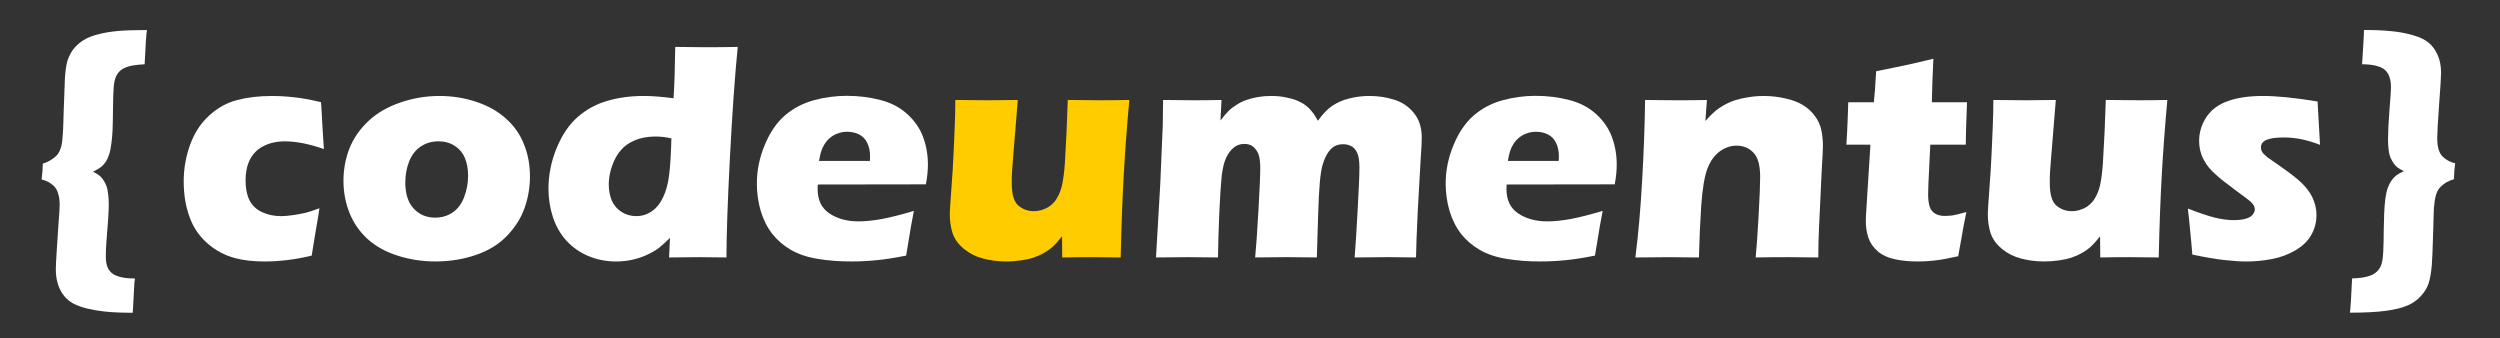 <?xml version="1.0" encoding="UTF-8" standalone="no"?>
<!-- Created with Inkscape (http://www.inkscape.org/) -->

<svg
   width="156.354mm"
   height="21.147mm"
   viewBox="0 0 156.354 21.147"
   version="1.1"
   id="svg1"
   inkscape:version="1.3.2 (091e20e, 2023-11-25, custom)"
   sodipodi:docname="codeumentus-logo-white.svg"
   inkscape:export-filename="codeumentus-logo-white.png"
   inkscape:export-xdpi="96"
   inkscape:export-ydpi="96"
   xmlns:inkscape="http://www.inkscape.org/namespaces/inkscape"
   xmlns:sodipodi="http://sodipodi.sourceforge.net/DTD/sodipodi-0.dtd"
   xmlns="http://www.w3.org/2000/svg"
   xmlns:svg="http://www.w3.org/2000/svg">
  <rect x="0" y="0" width="156.354" height="21.147" fill="#333333" stroke="none"/>
  <sodipodi:namedview
     id="namedview1"
     pagecolor="#ffffff"
     bordercolor="#000000"
     borderopacity="0.25"
     inkscape:showpageshadow="2"
     inkscape:pageopacity="0.0"
     inkscape:pagecheckerboard="0"
     inkscape:deskcolor="#d1d1d1"
     inkscape:document-units="mm"
     inkscape:zoom="1.0242632"
     inkscape:cx="287.03559"
     inkscape:cy="79.56939"
     inkscape:window-width="1920"
     inkscape:window-height="1009"
     inkscape:window-x="-8"
     inkscape:window-y="-8"
     inkscape:window-maximized="1"
     inkscape:current-layer="layer1" />
  <defs
     id="defs1" />
  <g
     inkscape:label="Layer 1"
     inkscape:groupmode="layer"
     id="layer1"
     transform="translate(-4.628,-4.635)">
    <path
       style="font-size:19.756px;font-family:'Eras Bold ITC';-inkscape-font-specification:'Eras Bold ITC';fill:#ffffff;stroke:none;stroke-width:0.153;stroke-linecap:round;stroke-linejoin:bevel;stroke-dasharray:none;stroke-opacity:0.48;paint-order:stroke markers fill"
       d="m 61.782,17.824 q -0.125,0.579 -0.482,2.797 -1.119,0.222 -1.881,0.289 -0.762,0.077 -1.543,0.077 -1.148,0 -2.113,-0.164 -0.965,-0.154 -1.669,-0.559 -0.695,-0.405 -1.167,-1.003 -0.473,-0.608 -0.723,-1.437 -0.241,-0.83 -0.241,-1.707 0,-1.235 0.492,-2.412 0.492,-1.186 1.264,-1.852 0.781,-0.666 1.794,-0.945 1.013,-0.28 2.074,-0.28 1.1,0 2.093,0.26 1.003,0.251 1.698,0.887 0.695,0.637 0.984,1.437 0.299,0.801 0.299,1.727 0,0.55 -0.125,1.225 l -6.762,0.01 q -0.01,0.154 -0.01,0.28 0,1.042 0.743,1.534 0.743,0.492 1.814,0.492 0.637,0 1.447,-0.145 0.82,-0.154 2.016,-0.511 z m -5.932,-3.125 h 3.183 q 0.01,-0.164 0.01,-0.28 0,-0.502 -0.183,-0.859 -0.174,-0.357 -0.511,-0.521 -0.328,-0.164 -0.743,-0.164 -0.289,0 -0.559,0.097 -0.27,0.087 -0.492,0.27 -0.212,0.174 -0.357,0.405 -0.145,0.232 -0.212,0.453 -0.068,0.212 -0.135,0.598 z"
       id="path29" />
    <path
       style="font-size:19.756px;font-family:'Eras Bold ITC';-inkscape-font-specification:'Eras Bold ITC';fill:#ffffff;stroke:none;stroke-width:0.153;stroke-linecap:round;stroke-linejoin:bevel;stroke-dasharray:none;stroke-opacity:0.48;paint-order:stroke markers fill"
       d="m 50.061,20.737 q -1.032,-0.019 -1.717,-0.019 -0.772,0 -1.871,0.019 l 0.058,-1.225 q -0.376,0.367 -0.656,0.598 -0.28,0.222 -0.723,0.434 -0.434,0.212 -0.945,0.328 -0.502,0.116 -1.042,0.116 -0.926,0 -1.736,-0.338 -0.801,-0.338 -1.37,-0.955 -0.569,-0.627 -0.849,-1.476 -0.28,-0.859 -0.28,-1.775 0,-1.302 0.511,-2.547 0.511,-1.244 1.331,-1.958 0.83,-0.714 1.862,-1.003 1.042,-0.299 2.248,-0.299 0.801,0 1.871,0.145 0.077,-1.148 0.106,-3.212 1.186,0.019 1.939,0.019 0.974,0 1.968,-0.019 -0.28,2.865 -0.492,6.994 -0.212,4.129 -0.212,6.174 z M 46.618,13.29 Q 46.106,13.174 45.653,13.174 q -0.936,0 -1.592,0.367 -0.656,0.357 -1.013,1.129 -0.347,0.762 -0.347,1.505 0,0.559 0.193,1.013 0.203,0.444 0.608,0.704 0.415,0.26 0.916,0.26 0.531,0 0.965,-0.299 0.444,-0.299 0.714,-0.878 0.28,-0.579 0.376,-1.37 0.106,-0.801 0.145,-2.315 z"
       id="path28" />
    <path
       style="font-size:19.756px;font-family:'Eras Bold ITC';-inkscape-font-specification:'Eras Bold ITC';fill:#ffffff;stroke:none;stroke-width:0.153;stroke-linecap:round;stroke-linejoin:bevel;stroke-dasharray:none;stroke-opacity:0.48;paint-order:stroke markers fill"
       d="m 32.119,10.637 q 1.196,0 2.296,0.367 1.109,0.367 1.871,1.061 0.762,0.685 1.119,1.611 0.367,0.916 0.367,1.977 0,1.032 -0.328,1.968 -0.318,0.926 -1.09,1.746 -0.772,0.81 -1.968,1.215 -1.186,0.405 -2.518,0.405 -1.225,0 -2.354,-0.357 -1.129,-0.357 -1.891,-1.042 -0.752,-0.685 -1.138,-1.64 -0.376,-0.955 -0.376,-2.006 0,-1.051 0.367,-2.006 0.376,-0.955 1.177,-1.717 0.81,-0.762 1.997,-1.167 1.186,-0.415 2.469,-0.415 z m -0.068,2.836 q -0.617,0 -1.1,0.318 -0.482,0.318 -0.733,0.936 -0.241,0.608 -0.241,1.331 0,1.061 0.531,1.63 0.531,0.559 1.331,0.559 0.608,0 1.09,-0.318 0.482,-0.328 0.723,-0.955 0.251,-0.637 0.251,-1.36 0,-0.598 -0.193,-1.08 -0.193,-0.482 -0.637,-0.772 -0.434,-0.289 -1.023,-0.289 z"
       id="path27" />
    <path
       style="font-size:19.756px;font-family:'Eras Bold ITC';-inkscape-font-specification:'Eras Bold ITC';fill:#ffffff;stroke:none;stroke-width:0.153;stroke-linecap:round;stroke-linejoin:bevel;stroke-dasharray:none;stroke-opacity:0.48;paint-order:stroke markers fill"
       d="m 24.605,17.66 q -0.048,0.386 -0.232,1.418 l -0.251,1.543 q -1.514,0.367 -2.961,0.367 -1.051,0 -1.842,-0.212 -0.936,-0.251 -1.678,-0.887 -0.762,-0.656 -1.109,-1.553 -0.415,-1.051 -0.415,-2.354 0,-1.196 0.405,-2.305 0.405,-1.109 1.196,-1.823 0.791,-0.723 1.756,-0.965 0.965,-0.251 2.132,-0.251 0.685,0 1.379,0.077 0.695,0.068 1.717,0.309 l 0.019,0.222 q 0.029,0.347 0.039,0.714 0.019,0.357 0.068,1.138 l 0.058,0.859 q -1.379,-0.482 -2.441,-0.482 -0.762,0 -1.341,0.299 -0.569,0.289 -0.849,0.849 -0.27,0.55 -0.27,1.283 0,0.743 0.241,1.244 0.251,0.502 0.791,0.752 0.54,0.251 1.186,0.251 0.328,0 0.772,-0.068 0.453,-0.068 0.781,-0.145 0.338,-0.087 0.849,-0.28 z"
       id="path26" />
    <path
       style="font-size:19.756px;font-family:'Eras Bold ITC';-inkscape-font-specification:'Eras Bold ITC';fill:#ffffff;stroke:none;stroke-width:0.153;stroke-linecap:round;stroke-linejoin:bevel;stroke-dasharray:none;stroke-opacity:0.48;paint-order:stroke markers fill"
       d="m 10.446,15.376 q 0.241,0.116 0.376,0.222 0.135,0.097 0.26,0.28 0.125,0.174 0.203,0.386 0.077,0.212 0.106,0.502 0.039,0.28 0.039,0.666 0,0.608 -0.145,2.315 -0.039,0.502 -0.039,0.897 0,0.492 0.125,0.743 0.125,0.26 0.347,0.396 0.222,0.135 0.559,0.203 0.347,0.068 0.791,0.068 -0.019,0.183 -0.039,0.328 -0.01,0.154 -0.029,0.569 l -0.068,1.244 q -1.08,0 -1.765,-0.077 -1.206,-0.135 -1.881,-0.463 -0.511,-0.251 -0.82,-0.762 -0.347,-0.598 -0.347,-1.418 0,-0.28 0.058,-1.167 l 0.116,-1.756 q 0.068,-0.859 0.068,-1.138 0,-0.318 -0.068,-0.569 -0.058,-0.251 -0.154,-0.396 -0.087,-0.154 -0.26,-0.28 -0.164,-0.135 -0.309,-0.193 -0.145,-0.068 -0.338,-0.116 0.058,-0.453 0.077,-0.994 0.299,-0.087 0.54,-0.251 0.27,-0.174 0.405,-0.357 0.135,-0.193 0.212,-0.502 0.068,-0.26 0.096,-0.801 0.019,-0.193 0.048,-1.302 l 0.077,-2.113 q 0.048,-0.695 0.145,-1.051 0.087,-0.299 0.241,-0.559 0.154,-0.27 0.386,-0.482 0.222,-0.212 0.521,-0.376 0.318,-0.174 0.781,-0.289 0.531,-0.145 1.254,-0.212 0.714,-0.058 1.804,-0.058 -0.068,0.405 -0.145,2.141 -0.675,0.039 -1.003,0.135 -0.318,0.097 -0.492,0.241 -0.174,0.145 -0.289,0.376 -0.106,0.222 -0.145,0.617 -0.039,0.396 -0.048,1.36 -0.01,0.955 -0.029,1.399 -0.019,0.444 -0.077,0.849 -0.048,0.405 -0.145,0.685 -0.087,0.27 -0.222,0.463 -0.125,0.183 -0.289,0.309 -0.164,0.125 -0.492,0.289 z"
       id="path7" />
    <path
       style="font-size:19.756px;font-family:'Eras Bold ITC';-inkscape-font-specification:'Eras Bold ITC';fill:#ffcc00;fill-opacity:1;stroke:none;stroke-width:0.153;stroke-linecap:round;stroke-linejoin:bevel;stroke-dasharray:none;stroke-opacity:0.48;paint-order:stroke markers fill"
       d="m 74.717,20.737 q -1.1,-0.019 -1.833,-0.019 -0.907,0 -1.823,0.019 l -0.01,-1.322 q -0.347,0.434 -0.588,0.656 -0.241,0.212 -0.531,0.376 -0.28,0.164 -0.637,0.289 -0.347,0.116 -0.81,0.183 -0.453,0.068 -0.926,0.068 -0.762,0 -1.447,-0.183 -0.675,-0.174 -1.196,-0.598 -0.511,-0.424 -0.704,-0.965 -0.183,-0.54 -0.183,-1.254 0,-0.174 0.029,-0.54 l 0.154,-2.19 q 0.068,-1.206 0.125,-2.672 0.039,-0.897 0.039,-1.698 1.196,0.019 2.035,0.019 0.849,0 1.871,-0.019 l -0.299,3.675 q -0.068,0.839 -0.077,1.148 0,0.299 0,0.405 0,1.013 0.405,1.37 0.415,0.357 0.984,0.357 0.232,0 0.463,-0.068 0.232,-0.068 0.444,-0.193 0.183,-0.116 0.338,-0.289 0.164,-0.183 0.289,-0.444 0.154,-0.318 0.232,-0.685 0.106,-0.511 0.164,-1.293 0.039,-0.569 0.106,-1.968 l 0.077,-2.016 q 1.244,0.019 2.045,0.019 0.897,0 1.804,-0.019 -0.222,2.45 -0.347,4.659 -0.125,2.209 -0.193,5.19 z"
       id="path8" />
    <path
       style="font-size:19.756px;font-family:'Eras Bold ITC';-inkscape-font-specification:'Eras Bold ITC';fill:#ffffff;stroke:none;stroke-width:0.153;stroke-linecap:round;stroke-linejoin:bevel;stroke-dasharray:none;stroke-opacity:0.48;paint-order:stroke markers fill"
       d="m 154.973,15.338 q -0.28,-0.135 -0.405,-0.232 -0.116,-0.097 -0.212,-0.222 -0.097,-0.135 -0.203,-0.347 -0.097,-0.212 -0.135,-0.521 -0.039,-0.309 -0.039,-0.656 0,-0.637 0.087,-1.794 0.097,-1.158 0.097,-1.457 0,-0.424 -0.106,-0.695 -0.106,-0.27 -0.28,-0.415 -0.174,-0.154 -0.511,-0.241 -0.338,-0.097 -0.907,-0.106 0.029,-0.405 0.068,-1.129 0.048,-0.723 0.048,-1.013 1.013,0 1.736,0.077 0.733,0.068 1.36,0.26 0.637,0.183 0.965,0.473 0.338,0.28 0.55,0.762 0.212,0.473 0.212,1.109 0,0.347 -0.125,2.006 -0.116,1.65 -0.116,2.084 0,0.81 0.338,1.148 0.347,0.328 0.781,0.415 -0.058,0.453 -0.077,1.003 -0.26,0.068 -0.473,0.193 -0.299,0.193 -0.444,0.376 -0.145,0.183 -0.222,0.482 -0.077,0.289 -0.116,0.82 -0.01,0.26 -0.048,1.64 -0.039,1.37 -0.077,1.842 -0.068,0.781 -0.212,1.186 -0.145,0.415 -0.473,0.762 -0.318,0.357 -0.781,0.569 -0.54,0.241 -1.408,0.357 -0.859,0.116 -2.248,0.116 0.058,-0.405 0.135,-2.141 0.579,-0.019 0.945,-0.116 0.367,-0.097 0.569,-0.28 0.203,-0.174 0.299,-0.424 0.106,-0.241 0.135,-0.849 0.029,-0.608 0.029,-1.235 0.01,-0.637 0.029,-1.129 0.019,-0.492 0.068,-0.916 0.058,-0.434 0.154,-0.704 0.097,-0.27 0.232,-0.463 0.135,-0.193 0.289,-0.318 0.164,-0.125 0.492,-0.28 z"
       id="path35" />
    <path
       style="font-size:19.756px;font-family:'Eras Bold ITC';-inkscape-font-specification:'Eras Bold ITC';fill:#ffffff;stroke:none;stroke-width:0.153;stroke-linecap:round;stroke-linejoin:bevel;stroke-dasharray:none;stroke-opacity:0.48;paint-order:stroke markers fill"
       d="m 141.74,20.553 q -0.039,-0.424 -0.077,-0.887 -0.039,-0.473 -0.125,-1.293 l -0.077,-0.695 q 0.936,0.367 1.611,0.55 0.675,0.174 1.244,0.174 0.473,0 0.762,-0.087 0.299,-0.087 0.434,-0.251 0.135,-0.164 0.135,-0.338 0,-0.154 -0.106,-0.299 -0.097,-0.154 -0.453,-0.415 -0.791,-0.579 -1.399,-1.051 -0.598,-0.473 -0.907,-0.839 -0.299,-0.367 -0.463,-0.791 -0.154,-0.424 -0.154,-0.878 0,-0.801 0.453,-1.495 0.463,-0.695 1.35,-1.003 0.897,-0.318 2.18,-0.318 1.341,0 3.424,0.347 l 0.154,2.711 q -1.167,-0.463 -2.248,-0.463 -0.762,0 -1.109,0.154 -0.338,0.154 -0.338,0.473 0,0.106 0.039,0.203 0.039,0.097 0.135,0.203 0.106,0.106 0.251,0.222 0.154,0.106 0.733,0.511 0.579,0.405 0.907,0.666 0.54,0.424 0.82,0.791 0.289,0.357 0.434,0.772 0.154,0.405 0.154,0.859 0,0.685 -0.338,1.264 -0.328,0.569 -1.003,0.955 -0.666,0.386 -1.447,0.531 -0.781,0.154 -1.611,0.154 -0.559,0 -1.408,-0.097 -0.839,-0.097 -1.958,-0.338 z"
       id="path34" />
    <path
       style="font-size:19.756px;font-family:'Eras Bold ITC';-inkscape-font-specification:'Eras Bold ITC';fill:#ffffff;stroke:none;stroke-width:0.153;stroke-linecap:round;stroke-linejoin:bevel;stroke-dasharray:none;stroke-opacity:0.48;paint-order:stroke markers fill"
       d="m 139.637,20.737 q -1.1,-0.019 -1.833,-0.019 -0.907,0 -1.823,0.019 l -0.01,-1.322 q -0.347,0.434 -0.588,0.656 -0.241,0.212 -0.531,0.376 -0.28,0.164 -0.637,0.289 -0.347,0.116 -0.81,0.183 -0.453,0.068 -0.926,0.068 -0.762,0 -1.447,-0.183 -0.675,-0.174 -1.196,-0.598 -0.511,-0.424 -0.704,-0.965 -0.183,-0.54 -0.183,-1.254 0,-0.174 0.029,-0.54 l 0.154,-2.19 q 0.068,-1.206 0.125,-2.672 0.039,-0.897 0.039,-1.698 1.196,0.019 2.035,0.019 0.849,0 1.871,-0.019 l -0.299,3.675 q -0.068,0.839 -0.077,1.148 0,0.299 0,0.405 0,1.013 0.405,1.37 0.415,0.357 0.984,0.357 0.232,0 0.463,-0.068 0.232,-0.068 0.444,-0.193 0.183,-0.116 0.338,-0.289 0.164,-0.183 0.289,-0.444 0.154,-0.318 0.232,-0.685 0.106,-0.511 0.164,-1.293 0.039,-0.569 0.106,-1.968 l 0.077,-2.016 q 1.244,0.019 2.045,0.019 0.897,0 1.804,-0.019 -0.222,2.45 -0.347,4.659 -0.125,2.209 -0.193,5.19 z"
       id="path33" />
    <path
       style="font-size:19.756px;font-family:'Eras Bold ITC';-inkscape-font-specification:'Eras Bold ITC';fill:#ffffff;stroke:none;stroke-width:0.153;stroke-linecap:round;stroke-linejoin:bevel;stroke-dasharray:none;stroke-opacity:0.48;paint-order:stroke markers fill"
       d="m 127.608,17.901 q -0.174,0.81 -0.299,1.582 l -0.212,1.177 q -0.955,0.212 -1.495,0.27 -0.531,0.058 -1.032,0.058 -0.82,0 -1.457,-0.145 -0.637,-0.135 -1.061,-0.502 -0.424,-0.376 -0.579,-0.859 -0.154,-0.482 -0.154,-1.023 0,-0.097 0.01,-0.338 0.01,-0.251 0.068,-1.1 l 0.212,-3.338 h -1.505 q 0.048,-0.666 0.087,-1.756 l 0.029,-0.897 h 1.601 q 0.058,-0.444 0.145,-1.939 l 1.65,-0.338 q 0.453,-0.087 1.929,-0.444 -0.068,1.264 -0.097,2.72 h 2.199 q -0.077,2.006 -0.077,2.653 h -2.219 l -0.116,2.412 q -0.019,0.54 -0.019,0.695 0,0.463 0.097,0.772 0.106,0.309 0.357,0.444 0.26,0.135 0.569,0.135 0.232,0 0.482,-0.029 0.251,-0.039 0.887,-0.212 z"
       id="path32" />
    <path
       style="font-size:19.756px;font-family:'Eras Bold ITC';-inkscape-font-specification:'Eras Bold ITC';fill:#ffffff;stroke:none;stroke-width:0.153;stroke-linecap:round;stroke-linejoin:bevel;stroke-dasharray:none;stroke-opacity:0.48;paint-order:stroke markers fill"
       d="m 106.907,20.737 q 0.28,-2.19 0.424,-4.833 0.154,-2.653 0.183,-5.016 1.158,0.019 1.997,0.019 0.974,0 1.871,-0.019 l -0.097,1.312 q 0.318,-0.357 0.55,-0.559 0.232,-0.212 0.569,-0.405 0.347,-0.203 0.733,-0.328 0.386,-0.125 0.839,-0.193 0.463,-0.077 0.965,-0.077 0.695,0 1.35,0.154 0.666,0.145 1.109,0.424 0.444,0.27 0.743,0.685 0.299,0.405 0.396,0.878 0.097,0.473 0.097,0.974 0,0.367 -0.077,1.582 l -0.164,3.492 q -0.048,1.032 -0.048,1.91 -0.974,-0.019 -1.823,-0.019 -1.148,0 -2.093,0.019 0.087,-0.878 0.183,-2.604 0.097,-1.736 0.097,-2.441 0,-1.09 -0.424,-1.514 -0.415,-0.434 -1.051,-0.434 -0.559,0 -1.061,0.367 -0.492,0.367 -0.762,1.071 -0.27,0.695 -0.386,2.296 -0.106,1.601 -0.145,3.26 -0.965,-0.019 -1.881,-0.019 -0.965,0 -2.093,0.019 z"
       id="path31" />
    <path
       style="font-size:19.756px;font-family:'Eras Bold ITC';-inkscape-font-specification:'Eras Bold ITC';fill:#ffffff;stroke:none;stroke-width:0.153;stroke-linecap:round;stroke-linejoin:bevel;stroke-dasharray:none;stroke-opacity:0.48;paint-order:stroke markers fill"
       d="m 104.862,17.824 q -0.125,0.579 -0.482,2.797 -1.119,0.222 -1.881,0.289 -0.762,0.077 -1.543,0.077 -1.148,0 -2.113,-0.164 -0.965,-0.154 -1.669,-0.559 -0.695,-0.405 -1.167,-1.003 -0.473,-0.608 -0.723,-1.437 -0.241,-0.83 -0.241,-1.707 0,-1.235 0.492,-2.412 0.492,-1.186 1.264,-1.852 0.781,-0.666 1.794,-0.945 1.013,-0.28 2.074,-0.28 1.1,0 2.093,0.26 1.003,0.251 1.698,0.887 0.695,0.637 0.984,1.437 0.299,0.801 0.299,1.727 0,0.55 -0.125,1.225 l -6.762,0.01 q -0.01,0.154 -0.01,0.28 0,1.042 0.743,1.534 0.743,0.492 1.813,0.492 0.637,0 1.447,-0.145 0.82,-0.154 2.016,-0.511 z m -5.932,-3.125 h 3.183 q 0.01,-0.164 0.01,-0.28 0,-0.502 -0.183,-0.859 -0.174,-0.357 -0.511,-0.521 -0.328,-0.164 -0.743,-0.164 -0.289,0 -0.559,0.097 -0.27,0.087 -0.492,0.27 -0.212,0.174 -0.357,0.405 -0.145,0.232 -0.212,0.453 -0.068,0.212 -0.135,0.598 z"
       id="path30" />
    <path
       style="font-size:19.756px;font-family:'Eras Bold ITC';-inkscape-font-specification:'Eras Bold ITC';fill:#ffffff;stroke:none;stroke-width:0.153;stroke-linecap:round;stroke-linejoin:bevel;stroke-dasharray:none;stroke-opacity:0.48;paint-order:stroke markers fill"
       d="m 76.926,20.737 0.27,-4.65 0.154,-3.637 0.019,-1.563 q 1.061,0.019 1.871,0.019 0.916,0 1.785,-0.019 l -0.068,1.283 q 0.299,-0.386 0.502,-0.588 0.212,-0.212 0.511,-0.396 0.299,-0.193 0.617,-0.299 0.318,-0.116 0.714,-0.183 0.395,-0.068 0.83,-0.068 0.492,0 0.907,0.087 0.415,0.077 0.714,0.203 0.299,0.125 0.521,0.289 0.222,0.164 0.386,0.376 0.174,0.203 0.396,0.598 0.424,-0.617 0.897,-0.936 0.473,-0.318 1.071,-0.463 0.608,-0.154 1.244,-0.154 0.839,0 1.582,0.241 0.743,0.241 1.215,0.839 0.482,0.588 0.482,1.534 0,0.444 -0.068,1.341 -0.058,0.897 -0.174,3.087 -0.106,2.18 -0.116,3.058 -0.887,-0.019 -1.717,-0.019 -1.013,0 -2.122,0.019 0.097,-1.225 0.193,-3.068 0.106,-1.852 0.106,-2.566 0,-0.617 -0.145,-0.916 -0.145,-0.309 -0.376,-0.415 -0.222,-0.116 -0.492,-0.116 -0.289,0 -0.502,0.106 -0.232,0.116 -0.405,0.357 -0.232,0.318 -0.376,0.801 -0.116,0.376 -0.183,1.148 -0.068,0.791 -0.106,2.084 l -0.077,2.585 q -1.032,-0.019 -1.862,-0.019 -0.849,0 -1.997,0.019 0.087,-0.859 0.203,-2.884 0.116,-2.026 0.116,-2.711 0,-0.579 -0.116,-0.868 -0.116,-0.289 -0.328,-0.463 -0.203,-0.174 -0.55,-0.174 -0.376,0 -0.656,0.222 -0.28,0.222 -0.482,0.637 -0.193,0.415 -0.28,1.148 -0.077,0.723 -0.145,2.219 -0.068,1.495 -0.087,2.875 -1.167,-0.019 -1.891,-0.019 -0.801,0 -1.987,0.019 z"
       id="path9" />
  </g>
</svg>

